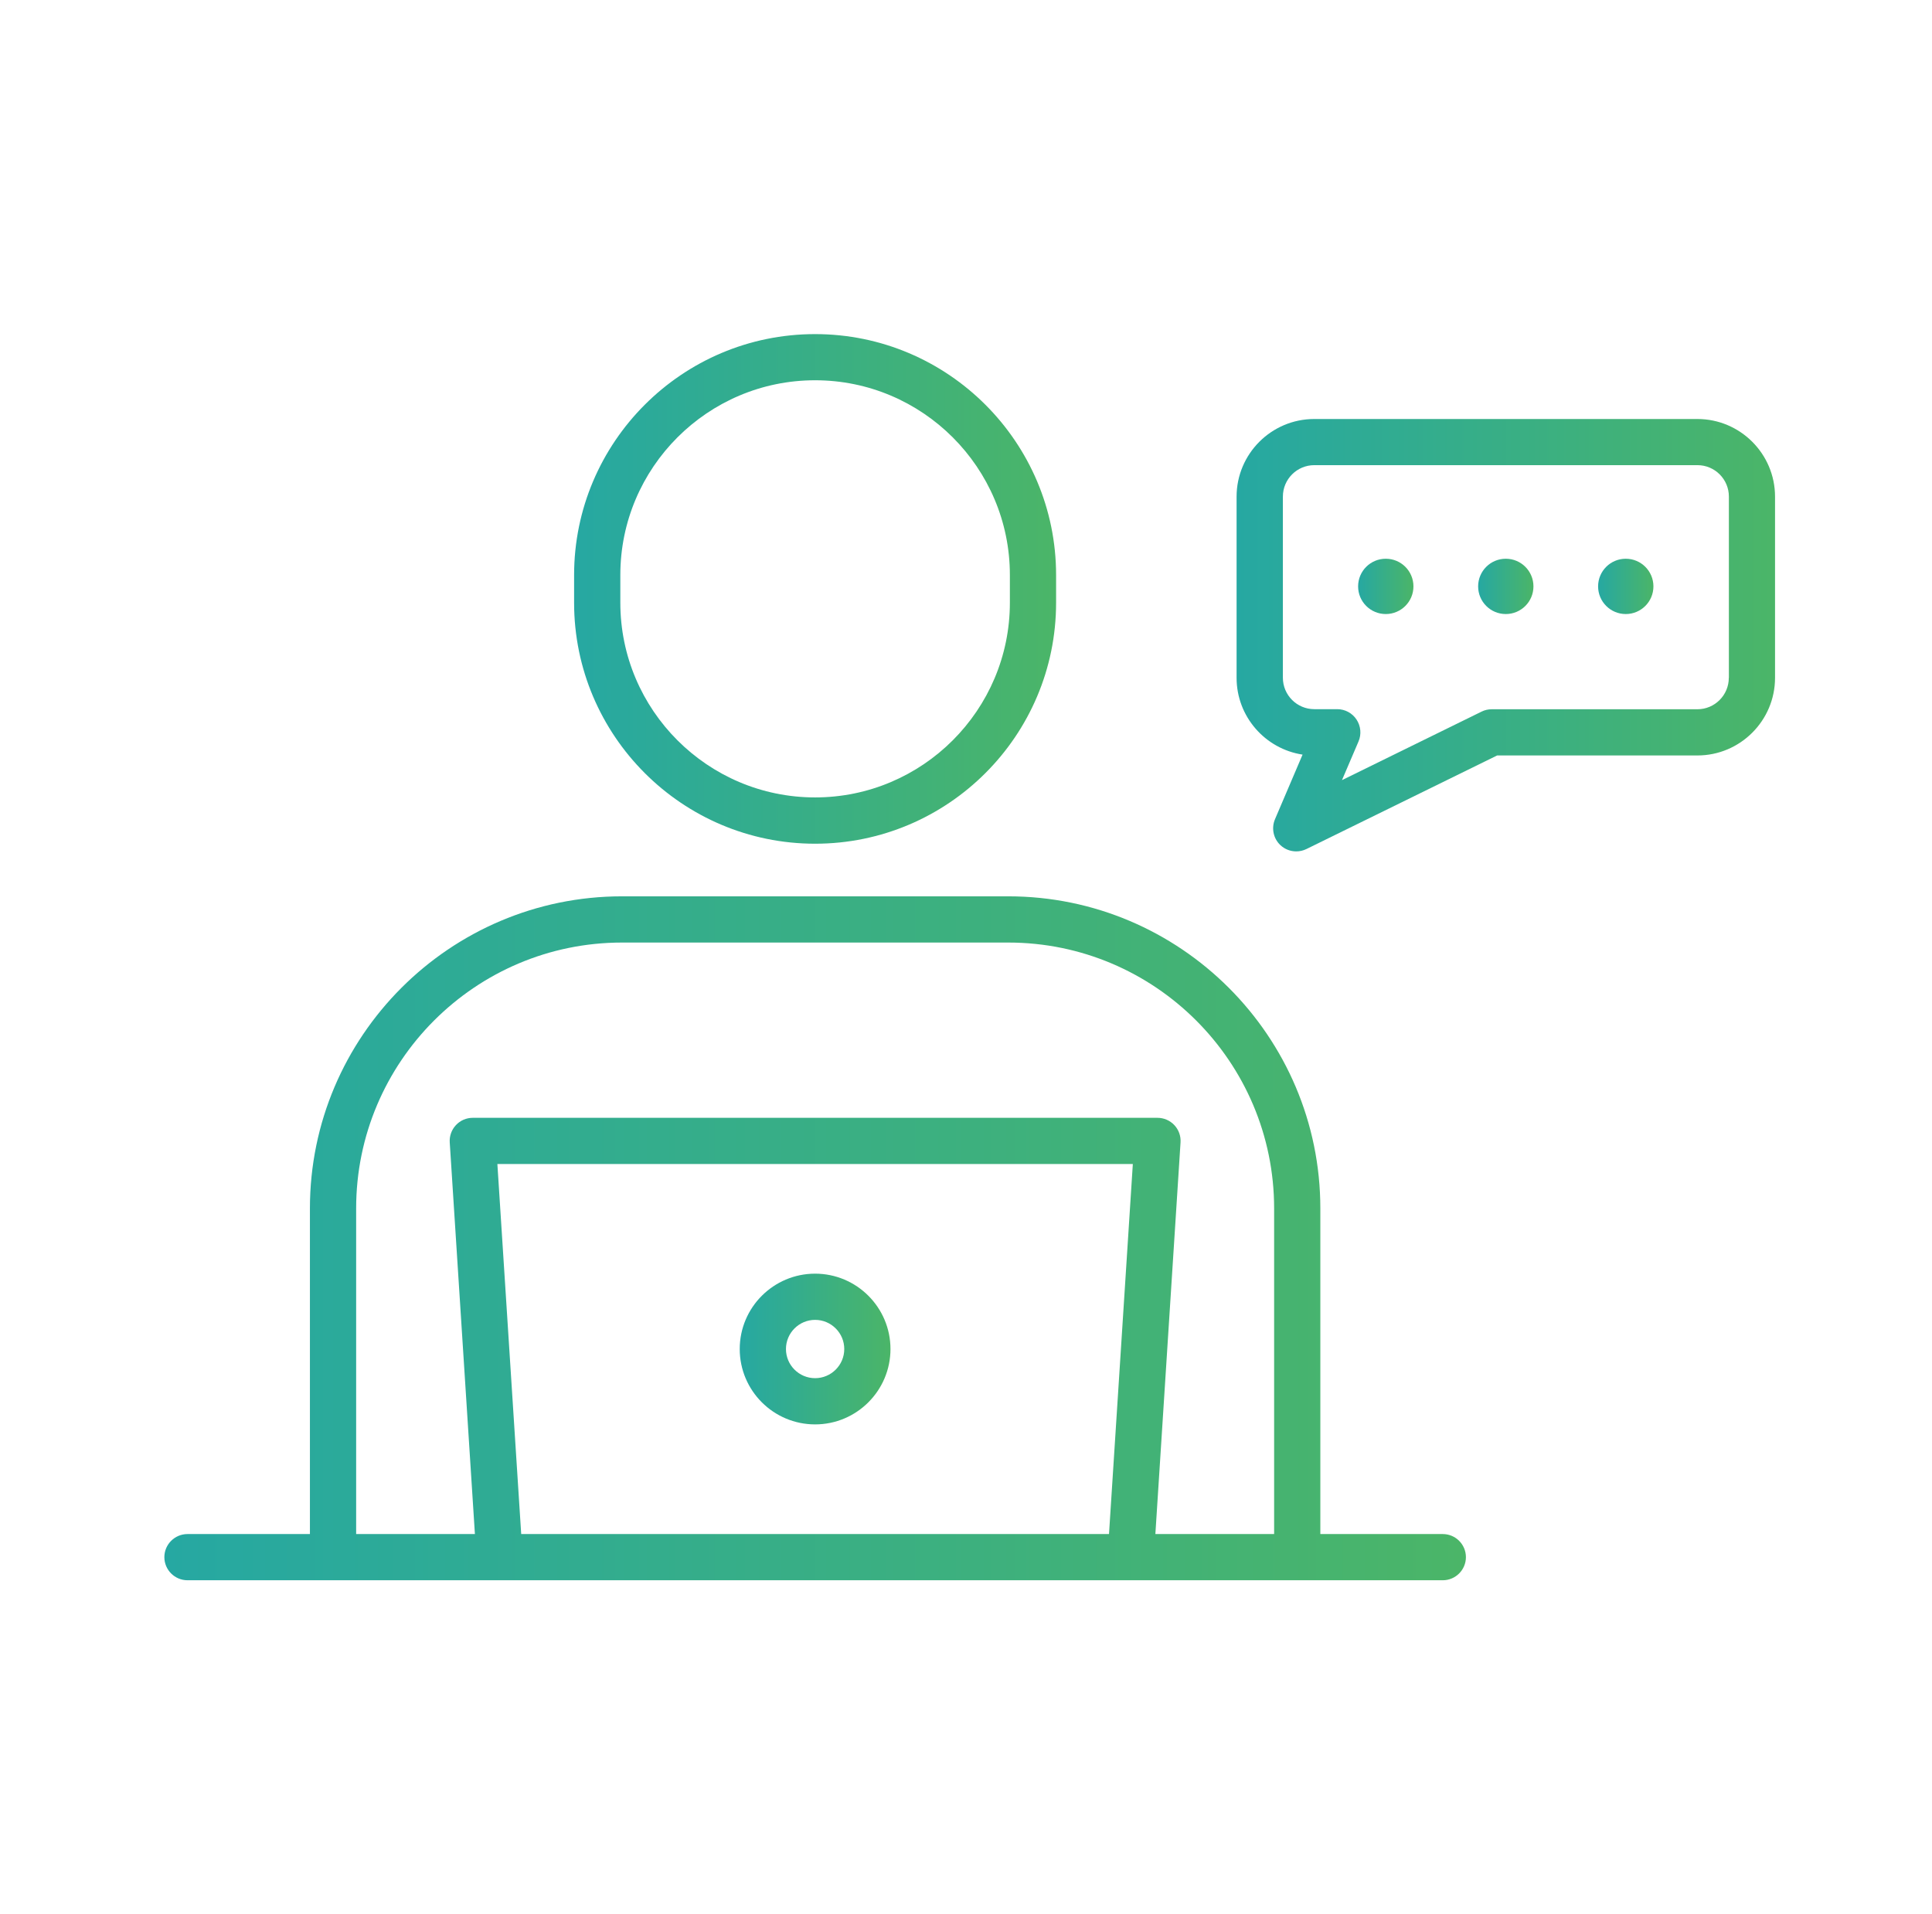 <svg width="111" height="110" viewBox="0 0 111 110" fill="none" xmlns="http://www.w3.org/2000/svg">
<g clip-path="url(#clip0_3273_13322)">
<path d="M46.831 73.185C44.445 73.185 42.5 75.125 42.5 77.515C42.5 79.905 44.441 81.846 46.831 81.846C49.221 81.846 51.161 79.901 51.161 77.515C51.161 75.129 49.221 73.185 46.831 73.185ZM46.831 79.19C45.907 79.19 45.156 78.439 45.156 77.515C45.156 76.592 45.907 75.84 46.831 75.84C47.754 75.84 48.506 76.592 48.506 77.515C48.506 78.439 47.754 79.19 46.831 79.19Z" fill="url(#paint0_linear_3273_13322)"/>
<path d="M82.894 88.147H75.858V69.434C75.858 59.547 67.814 51.503 57.927 51.503H35.738C25.851 51.503 17.806 59.547 17.806 69.434V88.147H10.771C10.04 88.147 9.443 88.743 9.443 89.474C9.443 90.206 10.04 90.802 10.771 90.802H82.894C83.625 90.802 84.222 90.206 84.222 89.474C84.222 88.743 83.625 88.147 82.894 88.147ZM20.462 69.434C20.462 61.01 27.314 54.159 35.738 54.159H57.927C66.351 54.159 73.203 61.01 73.203 69.434V88.147H66.38L67.826 65.643C67.851 65.275 67.72 64.916 67.471 64.65C67.218 64.381 66.87 64.23 66.502 64.23H27.163C26.795 64.23 26.443 64.381 26.194 64.65C25.945 64.916 25.814 65.279 25.839 65.643L27.285 88.147H20.462V69.434ZM29.945 88.147L28.576 66.885H65.085L63.716 88.147H29.945Z" fill="url(#paint1_linear_3273_13322)"/>
<path d="M46.83 48.48C54.466 48.48 60.676 42.27 60.676 34.633V33.044C60.676 25.408 54.466 19.198 46.83 19.198C39.194 19.198 32.984 25.408 32.984 33.044V34.633C32.984 42.27 39.194 48.48 46.83 48.48ZM35.64 33.04C35.64 26.871 40.661 21.85 46.83 21.85C53 21.85 58.021 26.871 58.021 33.04V34.63C58.021 40.799 53 45.82 46.83 45.82C40.661 45.82 35.64 40.799 35.64 34.63V33.04Z" fill="url(#paint2_linear_3273_13322)"/>
<path d="M97.52 24.076H75.507C73.048 24.076 71.046 26.078 71.046 28.538V38.948C71.046 41.178 72.692 43.033 74.837 43.36L73.252 47.074C73.036 47.585 73.158 48.177 73.558 48.557C73.812 48.798 74.139 48.921 74.474 48.921C74.674 48.921 74.874 48.876 75.058 48.786L86.015 43.409H97.52C99.98 43.409 101.982 41.407 101.982 38.948V28.538C101.982 26.078 99.98 24.076 97.52 24.076ZM99.326 38.948C99.326 39.944 98.517 40.754 97.52 40.754H85.709C85.505 40.754 85.305 40.798 85.125 40.888L77.101 44.827L78.053 42.6C78.228 42.192 78.183 41.718 77.938 41.346C77.693 40.974 77.276 40.749 76.831 40.749H75.511C74.515 40.749 73.706 39.941 73.706 38.944V28.534C73.706 27.537 74.515 26.728 75.511 26.728H97.525C98.521 26.728 99.33 27.537 99.33 28.534V38.944L99.326 38.948Z" fill="url(#paint3_linear_3273_13322)"/>
<path d="M79.618 32.105C78.739 32.105 78.028 32.815 78.028 33.694C78.028 34.572 78.739 35.283 79.618 35.283C80.496 35.283 81.207 34.572 81.207 33.694C81.207 32.815 80.496 32.105 79.618 32.105Z" fill="url(#paint4_linear_3273_13322)"/>
<path d="M86.513 35.283C87.391 35.283 88.102 34.572 88.102 33.694C88.102 32.816 87.391 32.105 86.513 32.105C85.635 32.105 84.924 32.816 84.924 33.694C84.924 34.572 85.635 35.283 86.513 35.283Z" fill="url(#paint5_linear_3273_13322)"/>
<path d="M93.406 35.283C94.283 35.283 94.995 34.572 94.995 33.694C94.995 32.816 94.283 32.105 93.406 32.105C92.528 32.105 91.816 32.816 91.816 33.694C91.816 34.572 92.528 35.283 93.406 35.283Z" fill="url(#paint6_linear_3273_13322)"/>
</g>
<defs>
<linearGradient id="paint0_linear_3273_13322" x1="42.5" y1="77.515" x2="51.161" y2="77.515" gradientUnits="userSpaceOnUse">
<stop stop-color="#26A8A2"/>
<stop offset="1" stop-color="#4BB568"/>
</linearGradient>
<linearGradient id="paint1_linear_3273_13322" x1="9.443" y1="71.153" x2="84.222" y2="71.153" gradientUnits="userSpaceOnUse">
<stop stop-color="#26A8A2"/>
<stop offset="1" stop-color="#4BB568"/>
</linearGradient>
<linearGradient id="paint2_linear_3273_13322" x1="32.984" y1="33.839" x2="60.676" y2="33.839" gradientUnits="userSpaceOnUse">
<stop stop-color="#26A8A2"/>
<stop offset="1" stop-color="#4BB568"/>
</linearGradient>
<linearGradient id="paint3_linear_3273_13322" x1="71.046" y1="36.498" x2="101.982" y2="36.498" gradientUnits="userSpaceOnUse">
<stop stop-color="#26A8A2"/>
<stop offset="1" stop-color="#4BB568"/>
</linearGradient>
<linearGradient id="paint4_linear_3273_13322" x1="78.028" y1="33.694" x2="81.207" y2="33.694" gradientUnits="userSpaceOnUse">
<stop stop-color="#26A8A2"/>
<stop offset="1" stop-color="#4BB568"/>
</linearGradient>
<linearGradient id="paint5_linear_3273_13322" x1="84.924" y1="33.694" x2="88.102" y2="33.694" gradientUnits="userSpaceOnUse">
<stop stop-color="#26A8A2"/>
<stop offset="1" stop-color="#4BB568"/>
</linearGradient>
<linearGradient id="paint6_linear_3273_13322" x1="91.816" y1="33.694" x2="94.995" y2="33.694" gradientUnits="userSpaceOnUse">
<stop stop-color="#26A8A2"/>
<stop offset="1" stop-color="#4BB568"/>
</linearGradient>
<clipPath id="clip0_3273_13322">
<rect width="110" height="110" fill="white" transform="translate(0.713)"/>
</clipPath>
</defs>
</svg>
